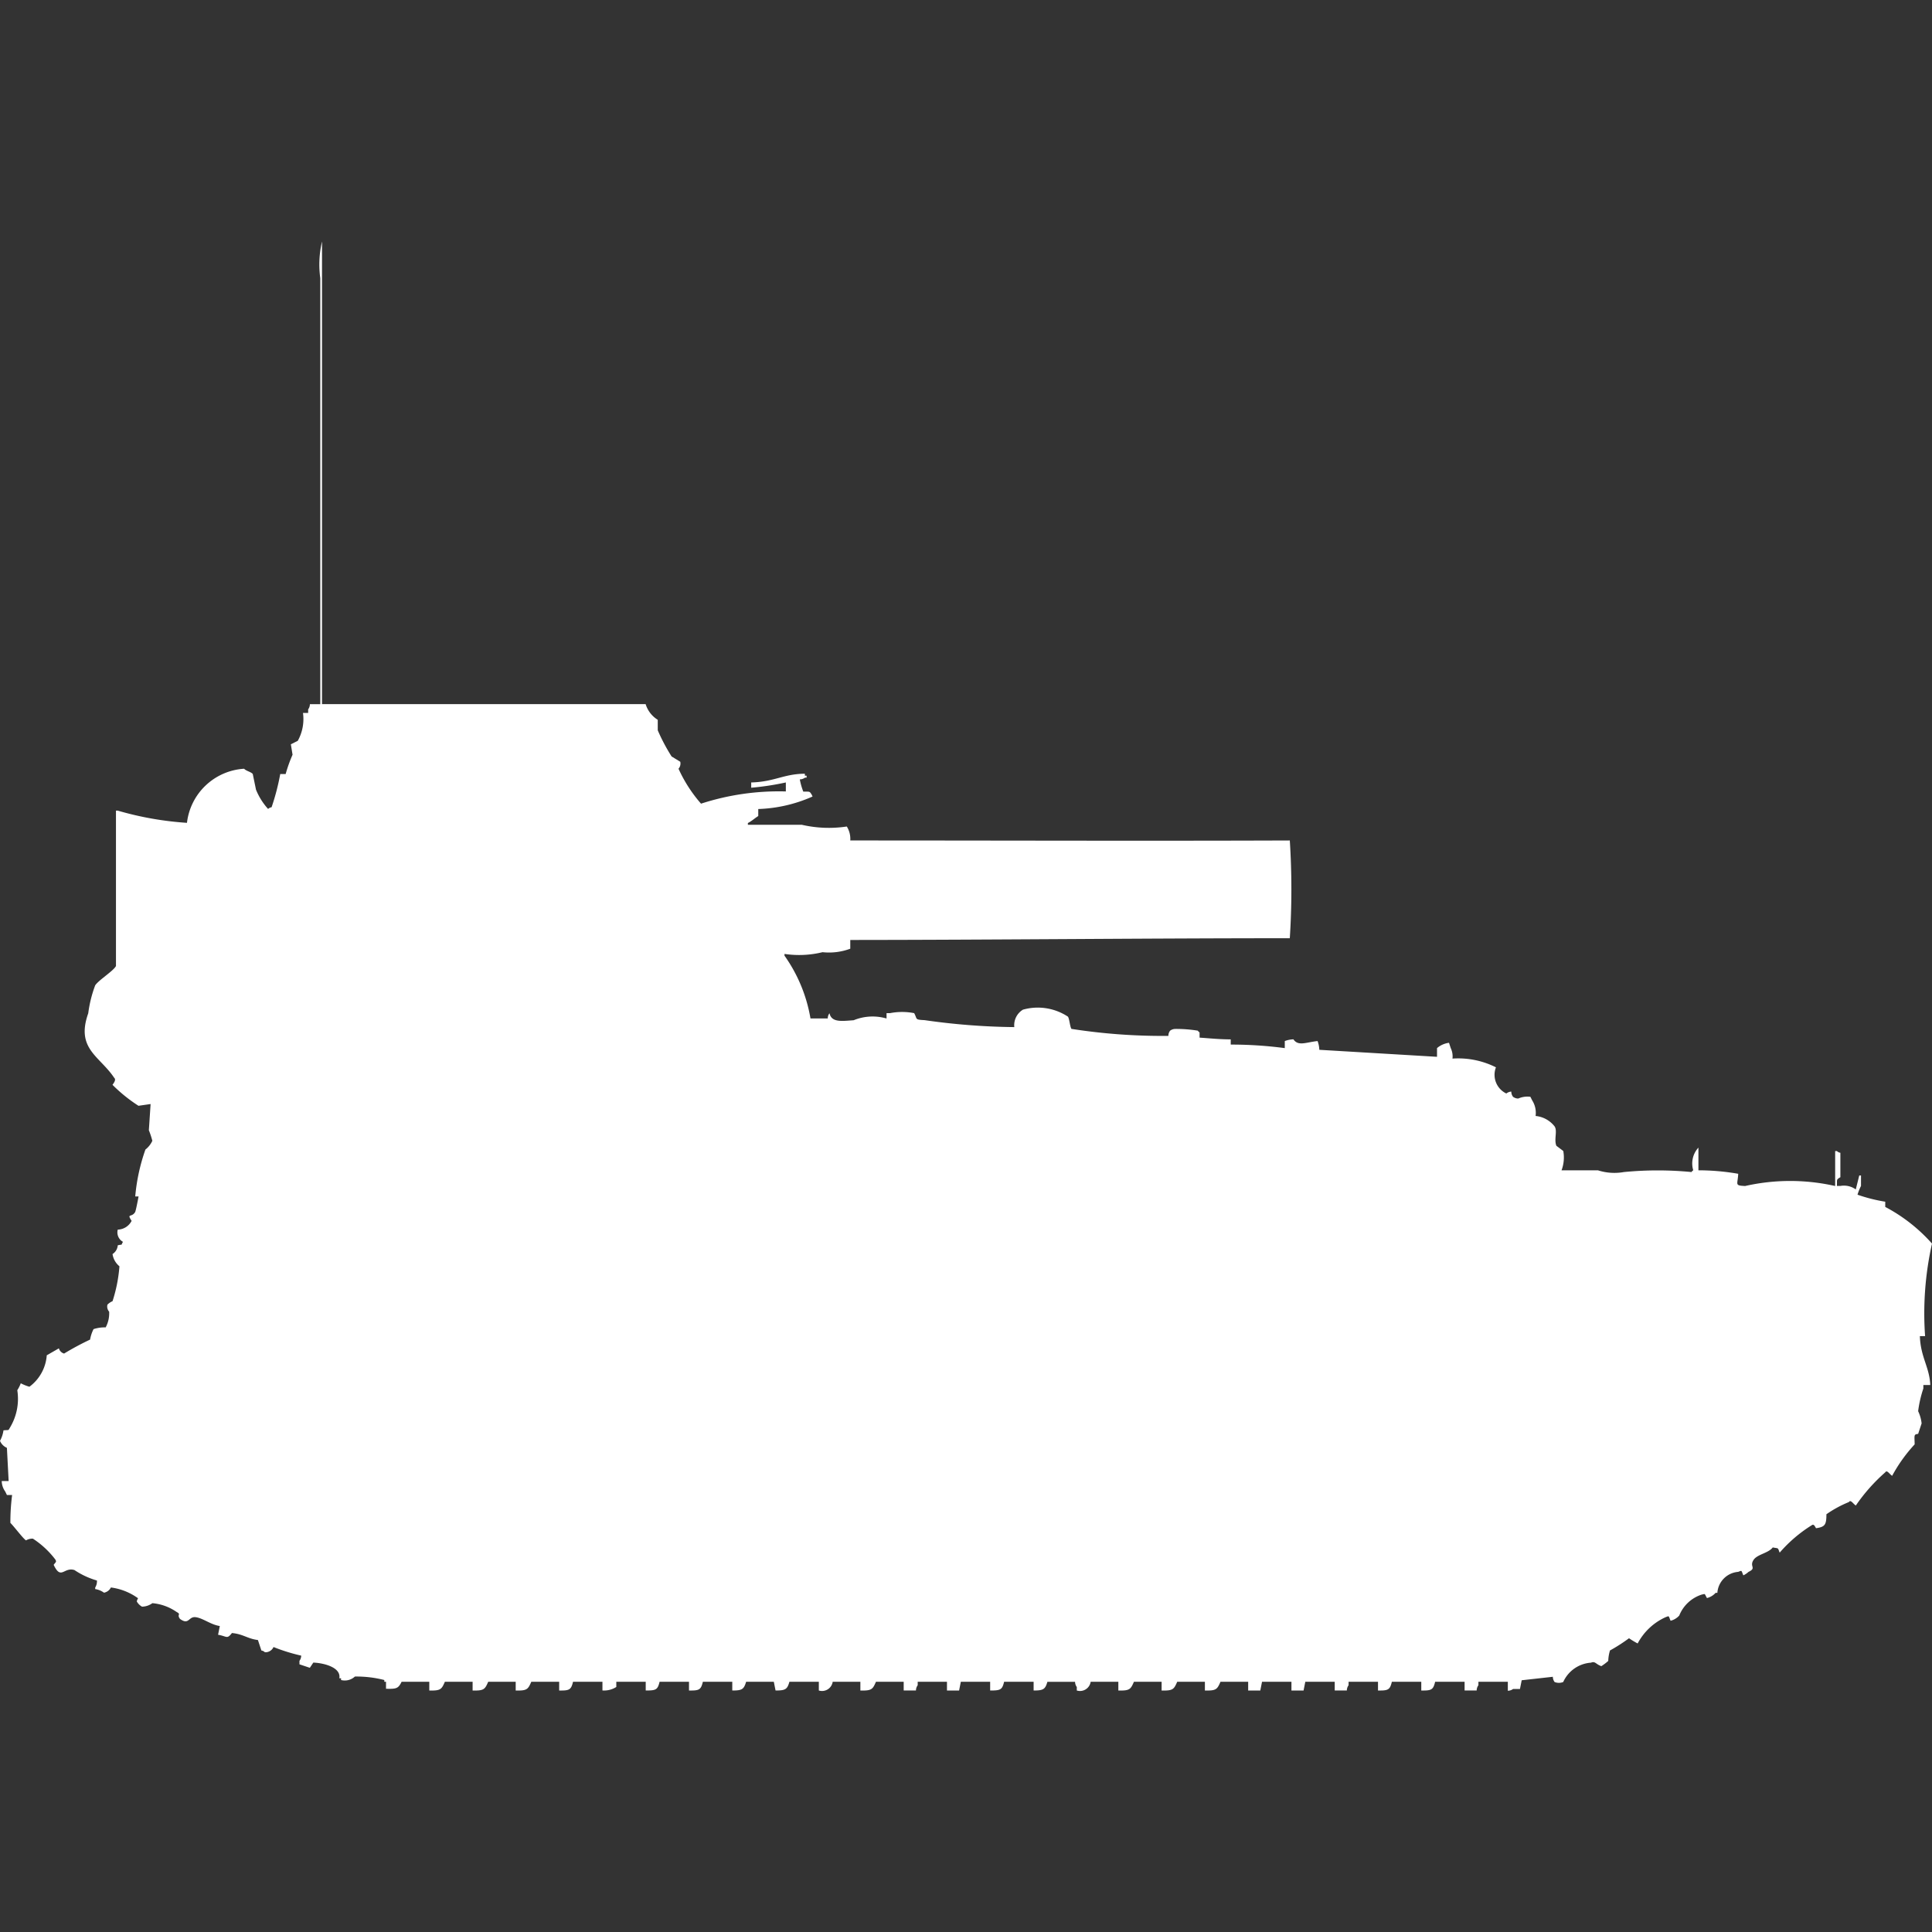 <svg width="40" height="40" viewBox="0 0 40 40" fill="#fff" xmlns="http://www.w3.org/2000/svg"><rect x="0" y="0" width="40" height="40" fill="#333333" stroke="none"/><path id="unit" fill-rule="evenodd" clip-rule="evenodd" d="M6.667,14.578h6.7a0.588,0.588,0,0,0,.251.325v0.217a3.826,3.826,0,0,0,.287.542l0.179,0.109a0.164,0.164,0,0,1-.036.145,2.944,2.944,0,0,0,.466.723,5.214,5.214,0,0,1,1.756-.253V16.2a5.693,5.693,0,0,1-.717.109V16.2c0.48-.013.677-0.179,1.111-0.181V16.06H16.7V16.1H16.667a0.182,0.182,0,0,1-.108.036,1.4,1.4,0,0,0,.072.253c0.135,0.005.126-.017,0.179,0.072,0.009,0.035.028,0.014,0,.036a3,3,0,0,1-1.111.253v0.145c-0.077.048-.128,0.1-0.215,0.145v0.036H16.6a2.484,2.484,0,0,0,.932.036,0.481,0.481,0,0,1,.072.289c3.064,0,6.106.011,9.1,0a15.786,15.786,0,0,1,0,2.024c-2.947,0-6.114.034-9.1,0.036v0.181a1.262,1.262,0,0,1-.574.072,2.046,2.046,0,0,1-.788.036v0.036a3.152,3.152,0,0,1,.538,1.3h0.358a0.175,0.175,0,0,1,.036-0.108c0.042,0.2.269,0.16,0.5,0.145a1.032,1.032,0,0,1,.681-0.036V20.976h0.072a1.3,1.3,0,0,1,.5,0c0.07,0.127.005,0.134,0.215,0.145A13.922,13.922,0,0,0,21,21.265a0.376,0.376,0,0,1,.179-0.361,1.134,1.134,0,0,1,.932.145c0.032,0.051.039,0.2,0.072,0.253a12.24,12.24,0,0,0,2.007.145,0.176,0.176,0,0,1,.036-0.108,0.182,0.182,0,0,1,.108-0.036,2.774,2.774,0,0,1,.466.036,0.1,0.1,0,0,0,.036.036v0.108c0.2,0.013.406,0.036,0.645,0.036v0.108A8.425,8.425,0,0,1,26.6,21.7V21.554a0.56,0.56,0,0,1,.179-0.036c0.1,0.149.261,0.06,0.5,0.036a0.57,0.57,0,0,1,.036.181l2.437,0.145V21.7A0.474,0.474,0,0,1,30,21.59L30.036,21.7a0.394,0.394,0,0,1,.036.217,1.735,1.735,0,0,1,.9.181,0.429,0.429,0,0,0,.215.542A0.181,0.181,0,0,1,31.29,22.6a0.176,0.176,0,0,0,.036.108,0.181,0.181,0,0,0,.108.036,0.471,0.471,0,0,1,.251-0.036l0.036,0.072a0.482,0.482,0,0,1,.072.325,0.567,0.567,0,0,1,.394.217c0.062,0.094-.017.271,0.036,0.4l0.143,0.108a0.752,0.752,0,0,1-.036.4h0.753a1.118,1.118,0,0,0,.538.036,7.243,7.243,0,0,1,1.4,0,0.1,0.1,0,0,1,.036-0.036,0.485,0.485,0,0,1,.107-0.47v0.47a4.82,4.82,0,0,1,.824.072c-0.011.227-.081,0.242,0.143,0.253a4.224,4.224,0,0,1,1.864,0V23.831h0.036a0.129,0.129,0,0,0,.072.036v0.506c-0.09.053-.066,0.045-0.072,0.181H38.1a0.42,0.42,0,0,1,.322.072l0.072-.289h0.036v0.217a1.04,1.04,0,0,0-.072.181,3.324,3.324,0,0,0,.574.145v0.108a3.438,3.438,0,0,1,.968.759,6.617,6.617,0,0,0-.143,1.916H39.749c0.014,0.438.2,0.641,0.215,1.012H39.821v0.072a2.43,2.43,0,0,0-.108.47,0.782,0.782,0,0,1,.072.253l-0.072.217c-0.095.01-.075,0.03-0.072,0.217a3.191,3.191,0,0,0-.466.651c-0.056-.034-0.107-0.131-0.143-0.072a3.68,3.68,0,0,0-.609.687c-0.056-.034-0.107-0.131-0.143-0.072a2.354,2.354,0,0,0-.466.253c0,0.219-.03.262-0.215,0.289-0.048-.083-0.044-0.066-0.072-0.072a2.906,2.906,0,0,0-.681.578c-0.044-.112-0.014-0.082-0.143-0.108-0.09.118-.315,0.141-0.394,0.253-0.1.144,0.069,0.17-.108,0.253a0.415,0.415,0,0,1-.107.072c-0.046-.106-0.022-0.105-0.108-0.072a0.468,0.468,0,0,0-.43.434H35.52a0.357,0.357,0,0,1-.179.108c-0.058-.1-0.027-0.088-0.108-0.072a0.748,0.748,0,0,0-.466.434,0.357,0.357,0,0,1-.179.108c-0.046-.106-0.022-0.105-0.108-0.072a1.227,1.227,0,0,0-.574.542,1.637,1.637,0,0,1-.179-0.108,3.449,3.449,0,0,1-.394.253,0.837,0.837,0,0,0-.036.217,1.159,1.159,0,0,1-.143.108c-0.117-.041-0.125-0.109-0.215-0.072a0.68,0.68,0,0,0-.574.4,0.236,0.236,0,0,1-.179,0,0.185,0.185,0,0,1-.036-0.108l-0.645.072-0.036.181H31.326a0.183,0.183,0,0,1-.108.036V34.819H30.609v0.072a0.185,0.185,0,0,0-.036.108H30.323V34.819H29.713c-0.04.168-.076,0.184-0.287,0.181V34.819H28.817c-0.04.168-.076,0.184-0.287,0.181V34.819H27.921v0.072a0.185,0.185,0,0,0-.036.108H27.634V34.819H27.025L26.989,35H26.738V34.819H26.129L26.093,35H25.842V34.819H25.269c-0.068.156-.087,0.187-0.323,0.181V34.819H24.373c-0.068.156-.087,0.187-0.323,0.181V34.819H23.477c-0.068.156-.087,0.187-0.323,0.181V34.819H22.581a0.223,0.223,0,0,1-.287.181V34.928a0.186,0.186,0,0,1-.036-0.108H21.685C21.641,34.976,21.6,35,21.4,35V34.819H20.789C20.749,34.987,20.713,35,20.5,35V34.819H19.893L19.857,35H19.606V34.819H19v0.072a0.185,0.185,0,0,0-.036.108H18.71V34.819H18.136c-0.068.156-.087,0.187-0.323,0.181V34.819H17.24a0.223,0.223,0,0,1-.287.181V34.819H16.344C16.3,34.976,16.262,35,16.057,35l-0.036-.181H15.448C15.4,34.976,15.366,35,15.161,35V34.819H14.552c-0.04.168-.076,0.184-0.287,0.181V34.819H13.656C13.616,34.987,13.58,35,13.369,35V34.819H12.76v0.108a0.471,0.471,0,0,1-.287.072V34.819H11.864c-0.04.168-.076,0.184-0.287,0.181V34.819H11c-0.068.156-.087,0.187-0.323,0.181V34.819H10.108c-0.068.156-.087,0.187-0.323,0.181V34.819H9.211c-0.068.156-.087,0.187-0.323,0.181V34.819H8.315c-0.069.14-.107,0.151-0.323,0.145V34.819H7.957V34.783a2.329,2.329,0,0,0-.609-0.072,0.308,0.308,0,0,1-.287.072V34.747H7.025c0.04-.215-0.292-0.314-0.538-0.325l-0.072.108L6.2,34.458V34.386a0.185,0.185,0,0,0,.036-0.108A3.813,3.813,0,0,1,5.663,34.1a0.183,0.183,0,0,1-.179.108,0.129,0.129,0,0,0-.072-0.036l-0.072-.217c-0.22-.028-0.3-0.122-0.538-0.145-0.106.135-.1,0.067-0.287,0.036l0.036-.181C4.366,33.639,4.2,33.5,4.05,33.482s-0.136.172-.323,0.036c-0.075-.1.036-0.087-0.072-0.145a1.039,1.039,0,0,0-.5-0.181,0.374,0.374,0,0,1-.215.072,0.278,0.278,0,0,1-.108-0.108c0.018-.087.058-0.044-0.036-0.108a1.229,1.229,0,0,0-.5-0.181,0.2,0.2,0,0,1-.143.108A0.419,0.419,0,0,0,1.971,32.9V32.868a0.246,0.246,0,0,0,.036-0.145,1.667,1.667,0,0,1-.466-0.217c-0.221-.068-0.276.217-0.43-0.108,0.047-.063.062-0.058,0.036-0.108a1.851,1.851,0,0,0-.466-0.434,0.269,0.269,0,0,0-.143.036C0.475,31.851.288,31.6,0.215,31.53a4.293,4.293,0,0,1,.036-0.578H0.143L0.108,30.88a0.377,0.377,0,0,1-.072-0.217H0.179l-0.036-.687A0.269,0.269,0,0,1,0,29.831a0.626,0.626,0,0,0,.072-0.217c0.128-.015.09,0.017,0.143-0.072a1.149,1.149,0,0,0,.143-0.759A0.709,0.709,0,0,0,.43,28.639a0.922,0.922,0,0,0,.179.072A0.889,0.889,0,0,0,.968,28.06l0.251-.144a0.157,0.157,0,0,0,.108.108,5.721,5.721,0,0,1,.538-0.289,0.763,0.763,0,0,1,.072-0.217,0.741,0.741,0,0,1,.251-0.036,0.619,0.619,0,0,0,.072-0.325,0.161,0.161,0,0,1-.036-0.145A0.313,0.313,0,0,1,2.33,26.94a3.112,3.112,0,0,0,.143-0.723,0.4,0.4,0,0,1-.143-0.253,0.237,0.237,0,0,0,.108-0.181c0.116-.03.055,0.018,0.108-0.072a0.224,0.224,0,0,1-.108-0.253,0.333,0.333,0,0,0,.287-0.181c-0.106-.163,0-0.063.072-0.181,0.017-.027.072-0.325,0.072-0.325H2.8A3.908,3.908,0,0,1,3.011,23.8a0.483,0.483,0,0,0,.143-0.181A1.758,1.758,0,0,0,3.082,23.4l0.036-.542-0.251.036a3.2,3.2,0,0,1-.538-0.434c0.04-.053.075-0.11,0.036-0.144-0.3-.452-0.8-0.6-0.538-1.337A2.572,2.572,0,0,1,1.971,20.4c0.073-.11.381-0.3,0.43-0.4V16.783H2.437a6.675,6.675,0,0,0,1.434.253,1.269,1.269,0,0,1,1.183-1.12c0.044,0.048.138,0.062,0.179,0.108L5.3,16.349a1.353,1.353,0,0,0,.251.4,0.129,0.129,0,0,1,.072-0.036,4.78,4.78,0,0,0,.179-0.687H5.914a3,3,0,0,1,.143-0.4L6.022,15.41l0.143-.072a0.926,0.926,0,0,0,.108-0.578H6.38V14.687a0.185,0.185,0,0,0,.036-0.108H6.631V5.759A2.079,2.079,0,0,1,6.667,5v9.578Z"/></svg>